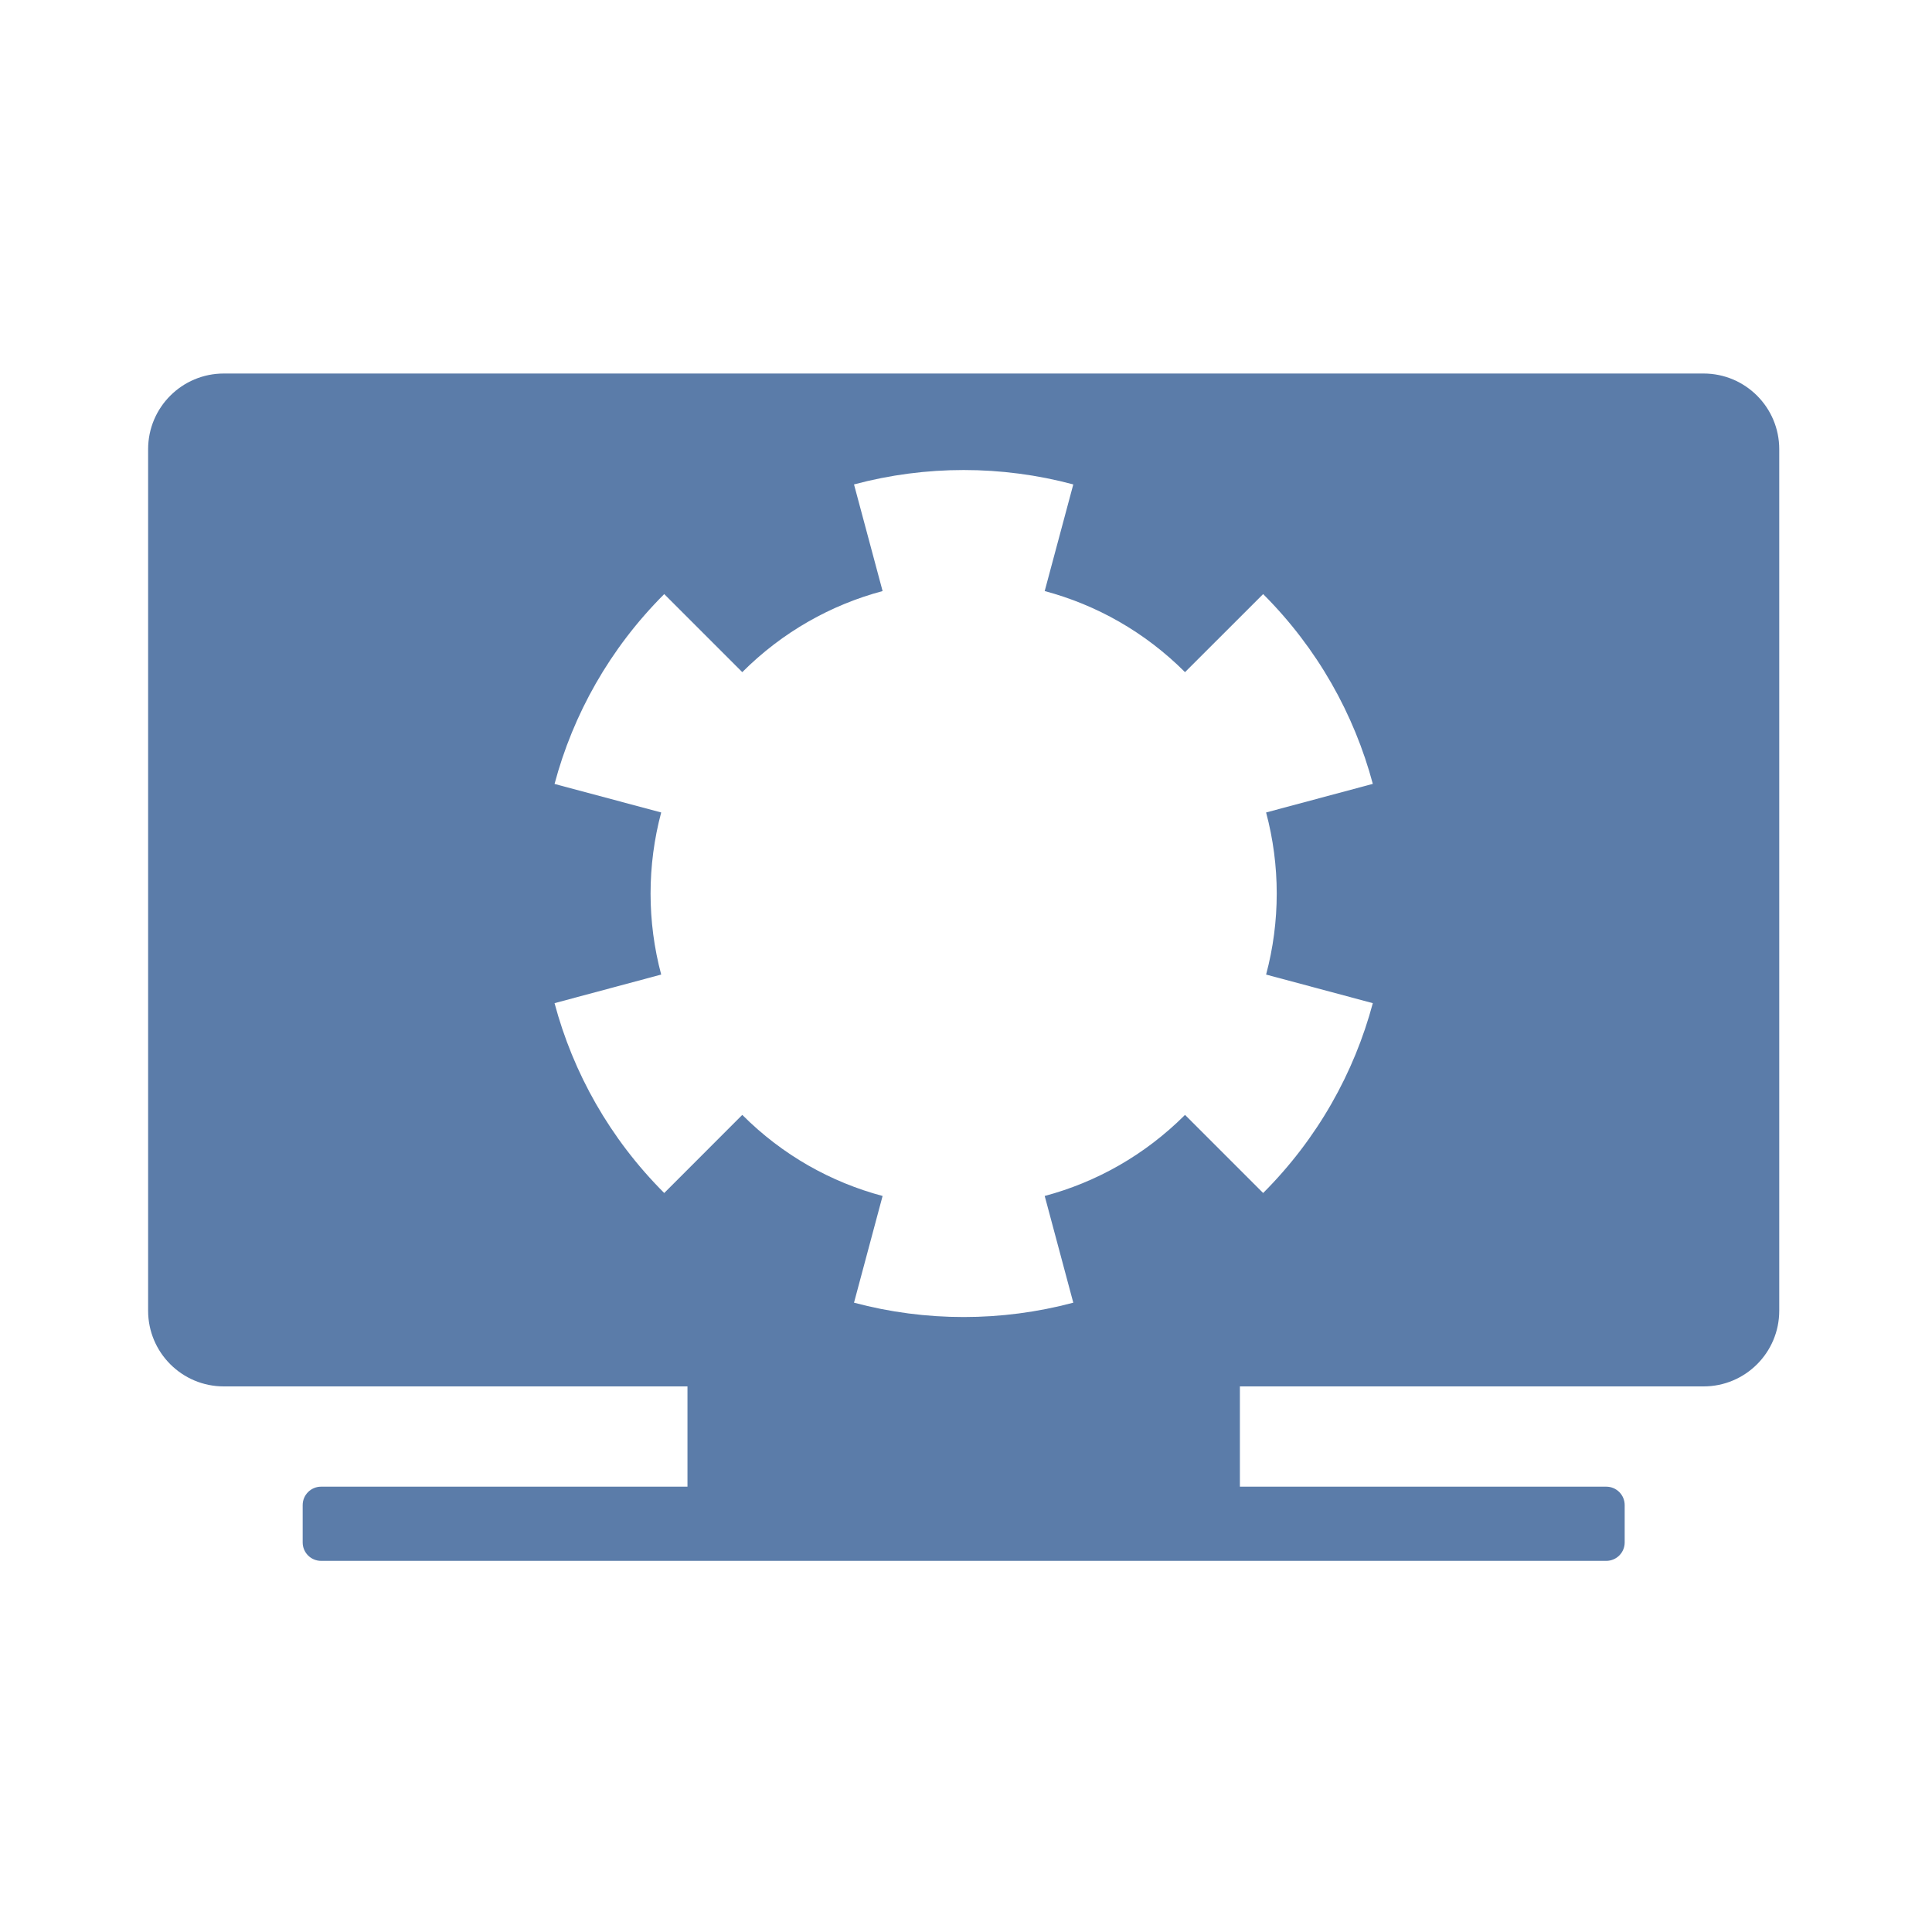 <svg width="300" height="300" viewBox="0 0 300 300" fill="none" xmlns="http://www.w3.org/2000/svg">
<g clip-path="url(#clip0_1745_15)">
<path d="M264.53 58H34.75C28.26 58 23 63.26 23 69.75V203.53C23 210.02 28.26 215.28 34.75 215.28H106.75V230.85H49.86C48.28 230.85 47 232.13 47 233.71V239.51C47 241.09 48.28 242.37 49.86 242.37H249.42C251 242.37 252.28 241.09 252.28 239.51V233.71C252.28 232.13 251 230.85 249.42 230.85H192.53V215.28H264.53C271.02 215.28 276.28 210.02 276.28 203.53V69.75C276.28 63.26 271.02 58 264.53 58ZM196.6 151.33L213.17 155.77C210.28 166.57 204.61 176.78 196.14 185.25L184.01 173.12C177.75 179.38 170.21 183.58 162.22 185.71L162.53 186.86L166.66 202.28C155.52 205.25 143.75 205.25 132.61 202.28L136.74 186.86L137.05 185.71C129.06 183.58 121.52 179.39 115.26 173.12L103.14 185.25C94.67 176.78 88.99 166.57 86.11 155.77L102.67 151.33C100.47 143.1 100.47 134.4 102.67 126.16L86.11 121.73C88.99 110.92 94.67 100.72 103.14 92.25L115.26 104.37C121.52 98.11 129.07 93.91 137.05 91.78L132.61 75.22C143.76 72.24 155.52 72.24 166.66 75.22L162.22 91.78C170.21 93.91 177.75 98.11 184.01 104.37L196.14 92.25C204.61 100.72 210.28 110.92 213.17 121.72L196.6 126.16C198.8 134.4 198.8 143.1 196.6 151.33Z" fill="#5B7CA9"/>
</g>
<defs>
<clipPath id="clip0_1745_15">
<rect width="253.28" height="184.37" fill="white" transform="translate(23 58)"/>
</clipPath>
</defs>
</svg>
